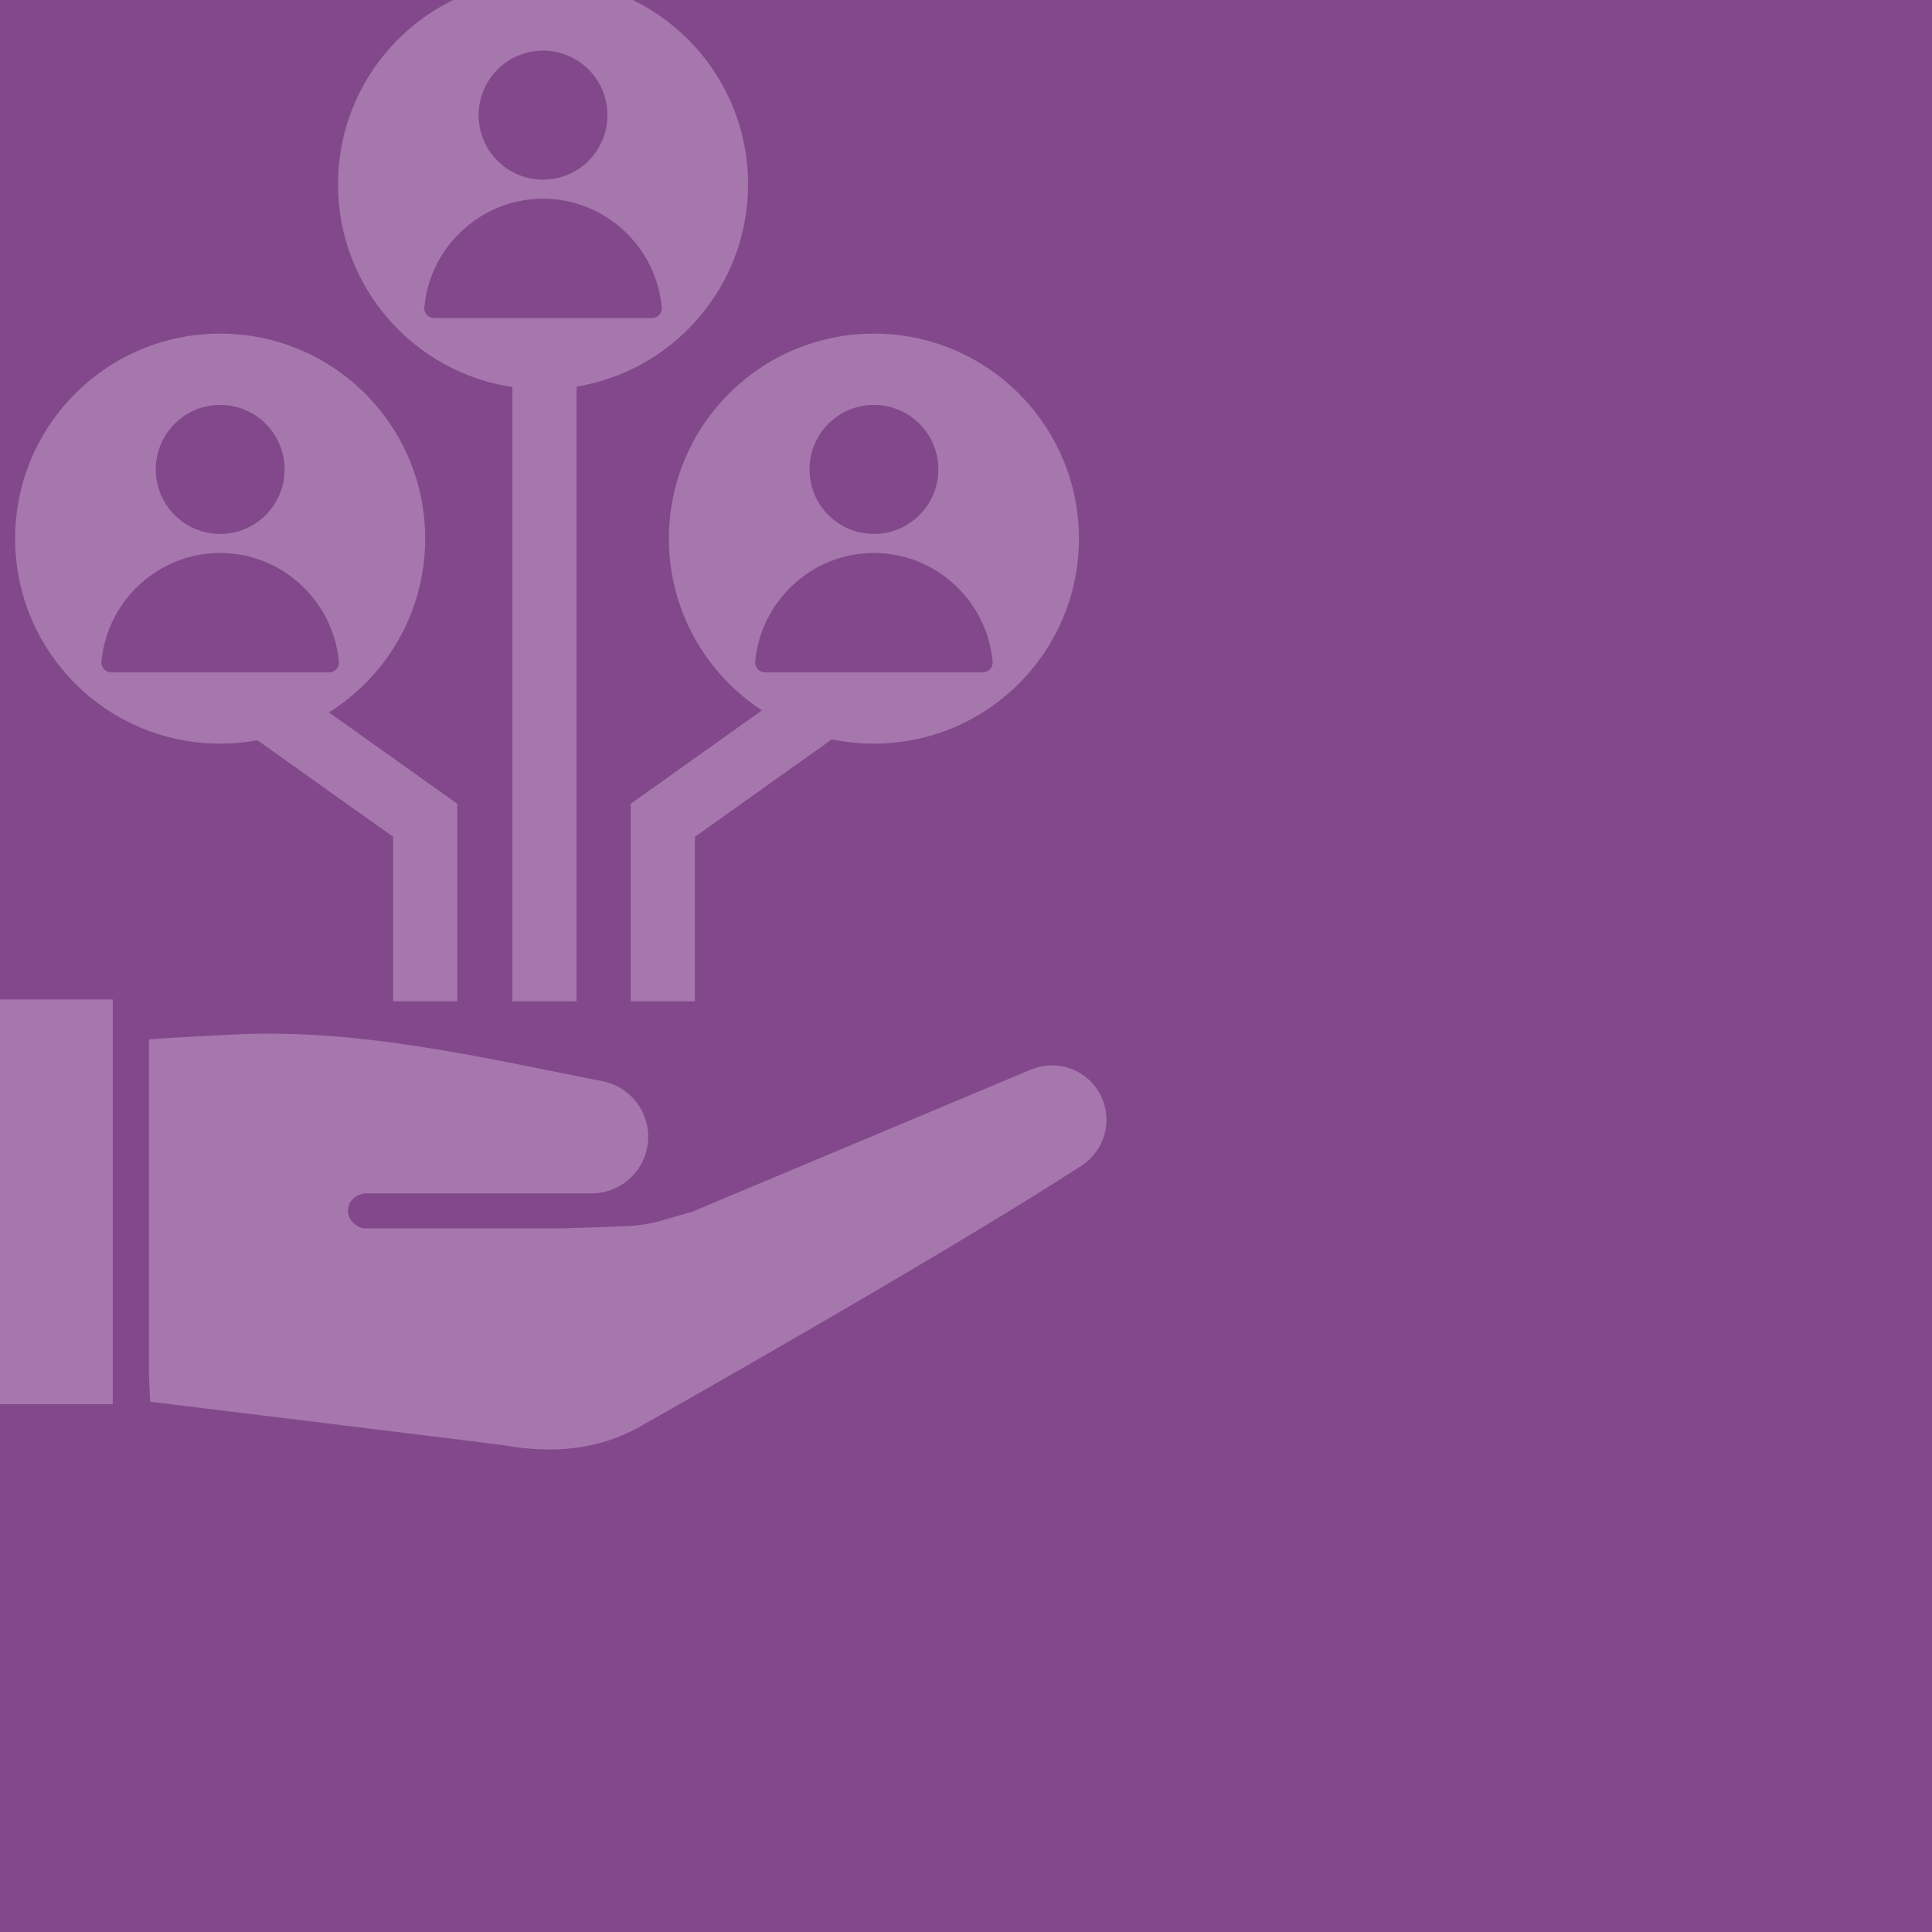 <?xml version="1.0" encoding="UTF-8"?><svg id="Réteg_1" xmlns="http://www.w3.org/2000/svg" xmlns:xlink="http://www.w3.org/1999/xlink" viewBox="0 0 1228.8 1228.8"><defs><style>.cls-1{fill:#83488c;}.cls-2{fill:none;}.cls-3{clip-path:url(#clippath-1);}.cls-4{fill:#a677ad;}.cls-5{clip-path:url(#clippath);}</style><clipPath id="clippath"><rect class="cls-2" x="0" width="1228.8" height="1228.8"/></clipPath><clipPath id="clippath-1"><rect class="cls-4" x="-7.91" y="635.67" width="79.61" height="257.43"/></clipPath></defs><g class="cls-5"><rect class="cls-1" x="0" width="1228.8" height="1228.8"/><path class="cls-4" d="M696.11,690.53c-9.7-12.06-26.16-16.22-40.43-10.25l-215.22,90.35-19.18,5.54c-6.83,1.97-13.84,3.19-20.92,3.57-15.4.81-37.8,1.27-41.67,1.54h-126.41c-2.15,0-4.14-.77-5.68-2.01-3.16-1.99-5.27-5.38-5.27-9.23,0-6.08,5.24-11.03,11.71-11.03h143.23c9.95,0,18.95-4.03,25.46-10.54,5.57-5.57,9.34-12.96,10.29-21.19.18-1.4.25-2.83.25-4.27,0-17.18-12.14-32.02-29.03-35.32-79.95-15.74-159.13-34.65-241.23-29.34-3.22.21-32.02,1.39-47.28,2.77v212.66s.79,17.75.79,17.75c28.51,3.48,221.04,27.02,224.18,27.58,30.54,5.43,61.07,3.98,90.16-13.37.16-.09.29-.18.43-.24,0,0,193.13-108.99,277.76-164.26,17.16-11.23,20.87-34.78,8.03-50.74"/><rect class="cls-4" x="-7.91" y="635.67" width="79.61" height="257.43"/><g class="cls-3"><path class="cls-4" d="M-6.36,891.71h77.62s0-255.38,0-255.38H-6.36s0,255.38,0,255.38"/></g><path class="cls-4" d="M270.42,342.58c0-72.01-58.38-130.39-130.39-130.39S9.64,270.57,9.64,342.58s58.38,130.39,130.39,130.39c8.1,0,16.02-.74,23.71-2.16l86.29,61.42v104.65h40.79v-125.68l-81.61-58.08c36.76-23.06,61.21-63.94,61.21-110.54ZM140.03,257.52c22.63,0,40.98,18.37,40.98,41.04s-18.34,41.04-40.98,41.04-40.97-18.37-40.97-41.04,18.34-41.04,40.97-41.04ZM70.78,427.64c-3.72,0-6.6-3.15-6.26-6.86,3.49-38.59,36.11-69.08,75.5-69.08s72.02,30.49,75.51,69.08c.34,3.71-2.54,6.86-6.26,6.86H70.78Z"/><path class="cls-4" d="M555.84,212.19c-72.01,0-130.39,58.38-130.39,130.39,0,45.73,23.55,85.96,59.17,109.23l-83.44,59.39v125.68h40.79v-104.65l87.13-62.01c8.63,1.8,17.58,2.75,26.74,2.75,72.01,0,130.39-58.38,130.39-130.39s-58.38-130.39-130.39-130.39ZM555.83,257.52c22.63,0,40.98,18.37,40.98,41.04s-18.34,41.04-40.98,41.04-40.97-18.37-40.97-41.04,18.34-41.04,40.97-41.04ZM625.08,427.64h-138.49c-3.72,0-6.6-3.15-6.26-6.86,3.49-38.59,36.11-69.08,75.5-69.08s72.02,30.49,75.51,69.08c.34,3.71-2.54,6.86-6.26,6.86Z"/><path class="cls-4" d="M475.77,117.25c0-72.01-58.38-130.39-130.39-130.39S214.99,45.24,214.99,117.25c0,65.4,48.15,119.54,110.92,128.94v390.69h40.79V245.9c61.87-10.18,109.07-63.89,109.07-128.65ZM345.38,32.19c22.63,0,40.98,18.37,40.98,41.04s-18.34,41.04-40.98,41.04-40.97-18.37-40.97-41.04,18.34-41.04,40.97-41.04ZM414.63,202.31h-138.49c-3.72,0-6.6-3.15-6.26-6.86,3.49-38.59,36.11-69.08,75.5-69.08s72.02,30.49,75.51,69.08c.34,3.71-2.54,6.86-6.26,6.86Z"/></g></svg>